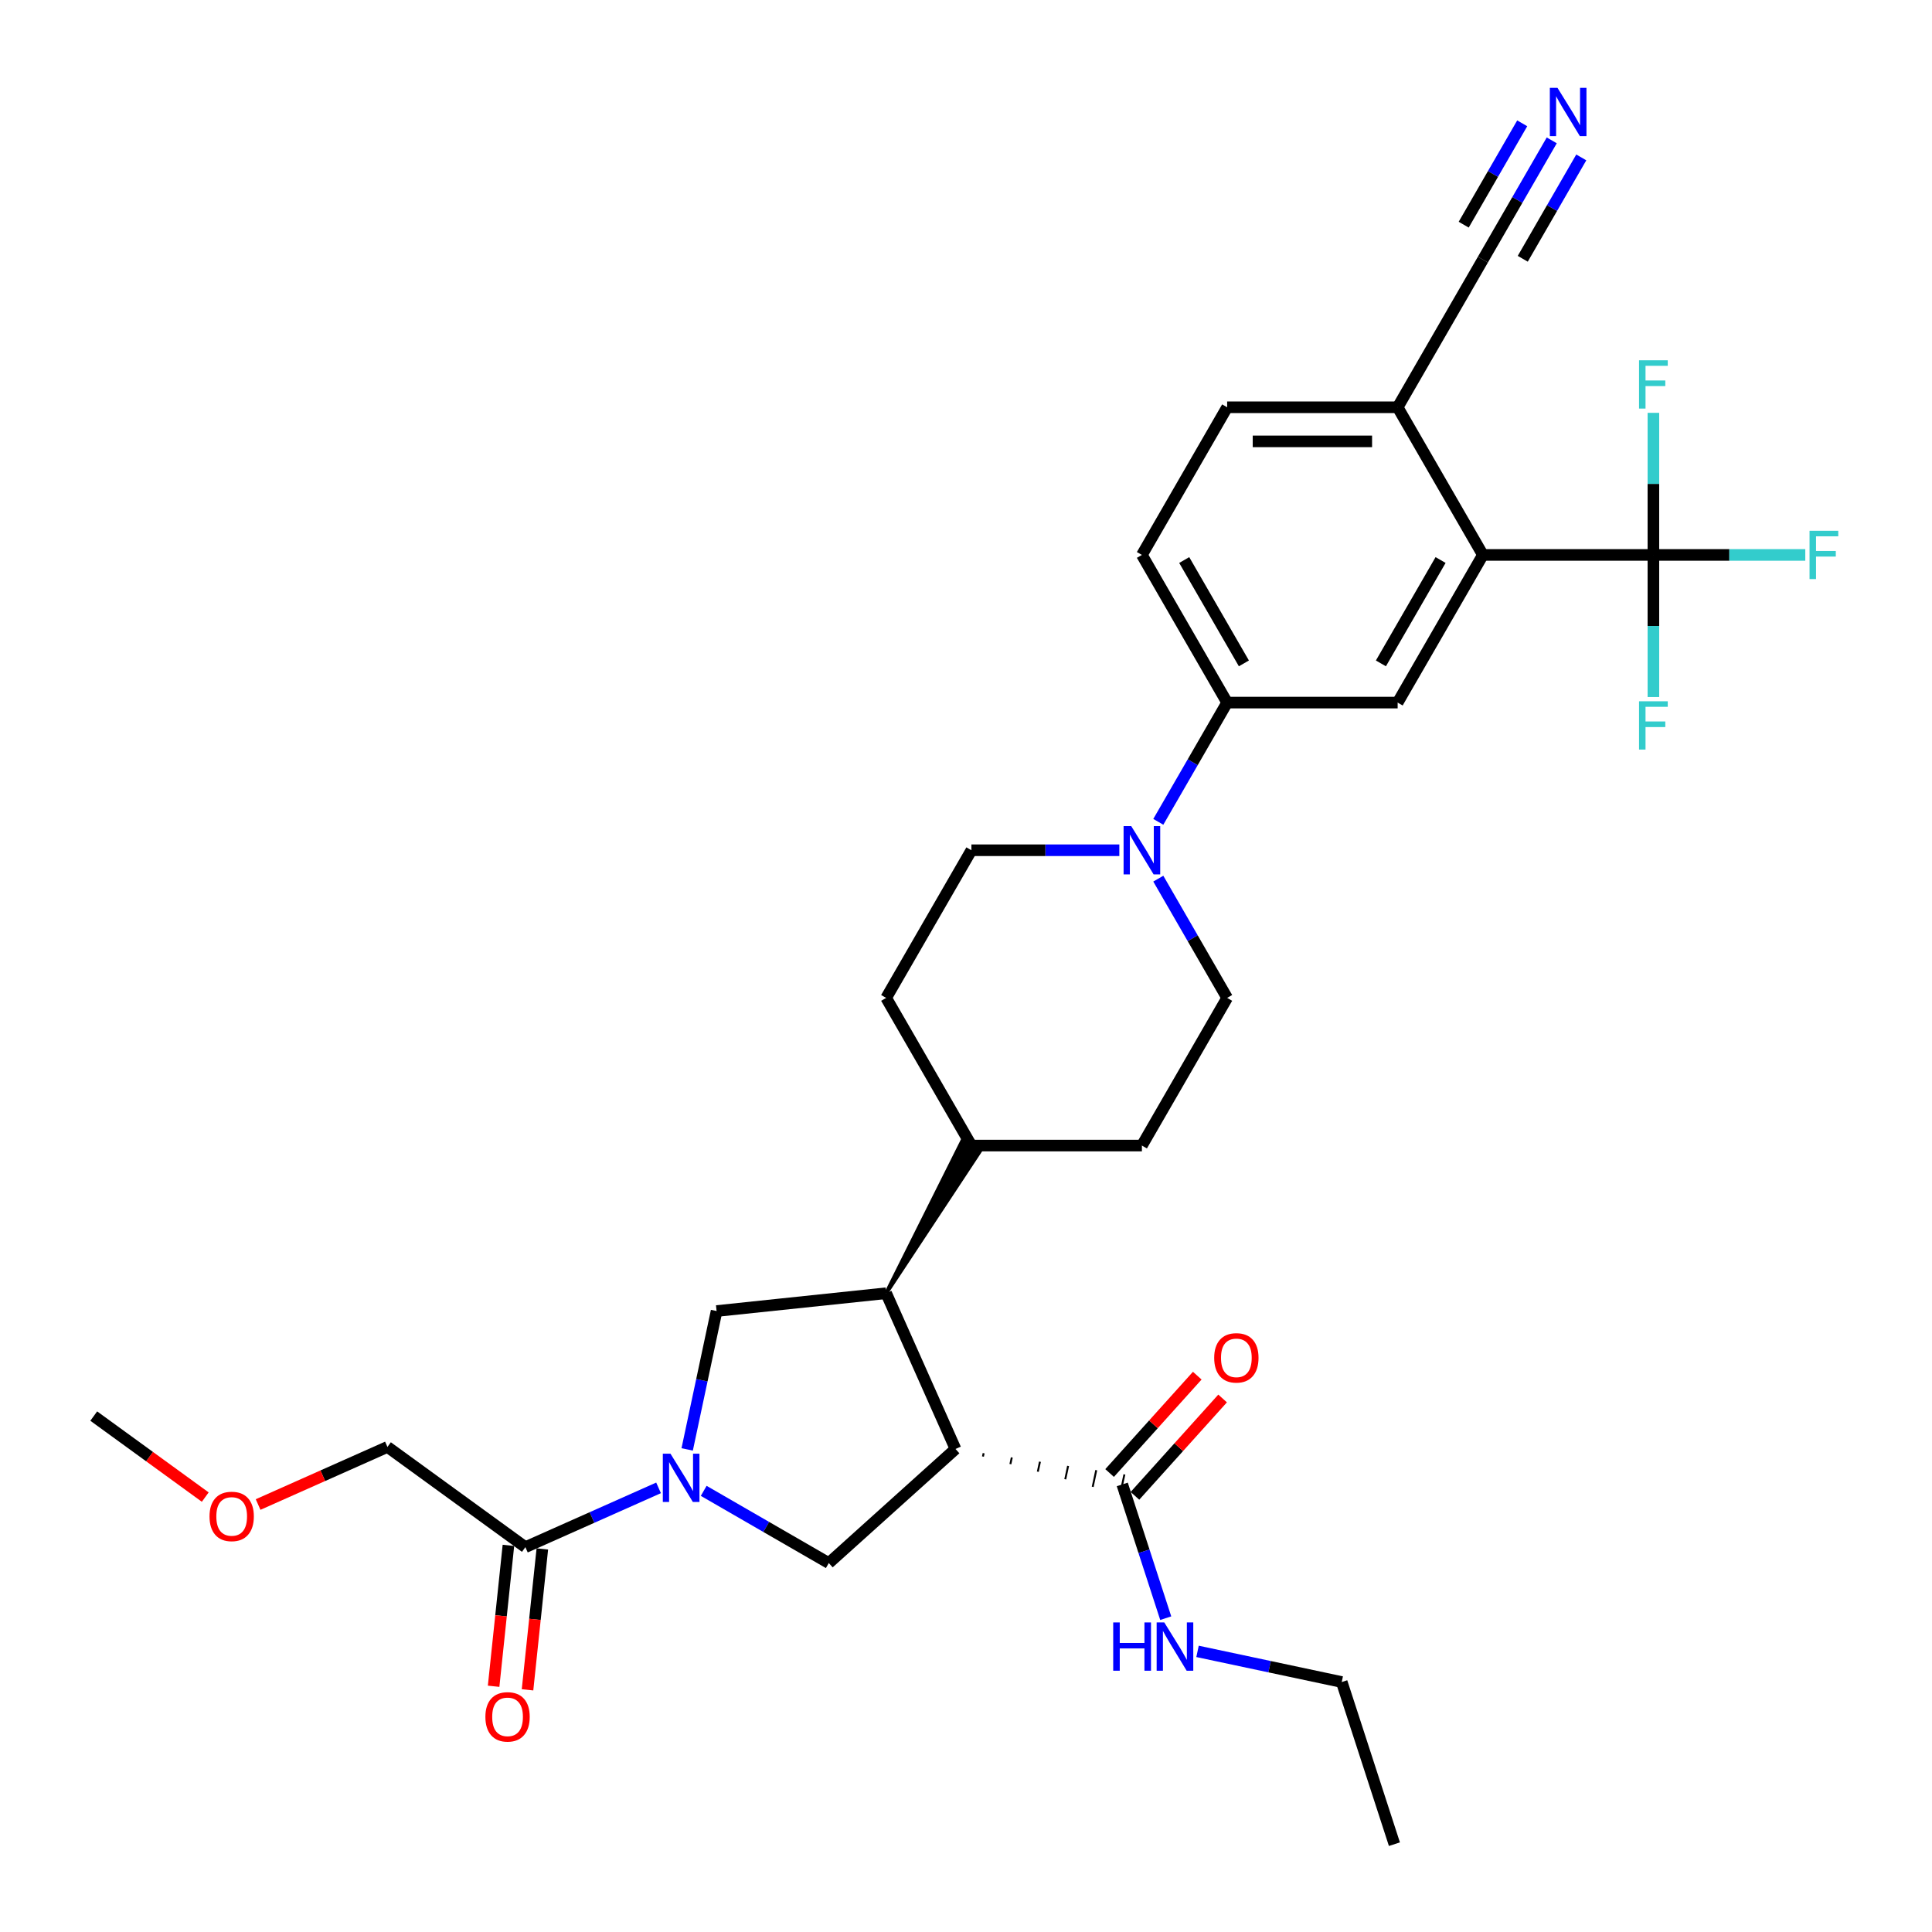 <?xml version='1.0' encoding='iso-8859-1'?>
<svg version='1.1' baseProfile='full'
              xmlns='http://www.w3.org/2000/svg'
                      xmlns:rdkit='http://www.rdkit.org/xml'
                      xmlns:xlink='http://www.w3.org/1999/xlink'
                  xml:space='preserve'
width='1000px' height='1000px' viewBox='0 0 1000 1000'>
<!-- END OF HEADER -->
<rect style='opacity:1.0;fill:#FFFFFF;stroke:none' width='1000' height='1000' x='0' y='0'> </rect>
<path class='bond-1' d='M 494.565,749.987 L 458.671,669.366' style='fill:none;fill-rule:evenodd;stroke:#000000;stroke-width:6px;stroke-linecap:butt;stroke-linejoin:miter;stroke-opacity:1' />
<path class='bond-3' d='M 494.565,749.987 L 428.982,809.038' style='fill:none;fill-rule:evenodd;stroke:#000000;stroke-width:6px;stroke-linecap:butt;stroke-linejoin:miter;stroke-opacity:1' />
<path class='bond-7' d='M 508.769,753.908 L 509.136,752.182' style='fill:none;fill-rule:evenodd;stroke:#000000;stroke-width:1.0px;stroke-linecap:butt;stroke-linejoin:miter;stroke-opacity:1' />
<path class='bond-7' d='M 522.972,757.83 L 523.706,754.377' style='fill:none;fill-rule:evenodd;stroke:#000000;stroke-width:1.0px;stroke-linecap:butt;stroke-linejoin:miter;stroke-opacity:1' />
<path class='bond-7' d='M 537.176,761.751 L 538.277,756.571' style='fill:none;fill-rule:evenodd;stroke:#000000;stroke-width:1.0px;stroke-linecap:butt;stroke-linejoin:miter;stroke-opacity:1' />
<path class='bond-7' d='M 551.379,765.672 L 552.847,758.766' style='fill:none;fill-rule:evenodd;stroke:#000000;stroke-width:1.0px;stroke-linecap:butt;stroke-linejoin:miter;stroke-opacity:1' />
<path class='bond-7' d='M 565.583,769.593 L 567.417,760.961' style='fill:none;fill-rule:evenodd;stroke:#000000;stroke-width:1.0px;stroke-linecap:butt;stroke-linejoin:miter;stroke-opacity:1' />
<path class='bond-7' d='M 579.786,773.515 L 581.988,763.156' style='fill:none;fill-rule:evenodd;stroke:#000000;stroke-width:1.0px;stroke-linecap:butt;stroke-linejoin:miter;stroke-opacity:1' />
<path class='bond-0' d='M 364.24,771.659 L 396.611,790.348' style='fill:none;fill-rule:evenodd;stroke:#0000FF;stroke-width:6px;stroke-linecap:butt;stroke-linejoin:miter;stroke-opacity:1' />
<path class='bond-0' d='M 396.611,790.348 L 428.982,809.038' style='fill:none;fill-rule:evenodd;stroke:#000000;stroke-width:6px;stroke-linecap:butt;stroke-linejoin:miter;stroke-opacity:1' />
<path class='bond-8' d='M 340.871,770.115 L 306.403,785.461' style='fill:none;fill-rule:evenodd;stroke:#0000FF;stroke-width:6px;stroke-linecap:butt;stroke-linejoin:miter;stroke-opacity:1' />
<path class='bond-8' d='M 306.403,785.461 L 271.935,800.807' style='fill:none;fill-rule:evenodd;stroke:#000000;stroke-width:6px;stroke-linecap:butt;stroke-linejoin:miter;stroke-opacity:1' />
<path class='bond-32' d='M 355.681,750.21 L 363.292,714.401' style='fill:none;fill-rule:evenodd;stroke:#0000FF;stroke-width:6px;stroke-linecap:butt;stroke-linejoin:miter;stroke-opacity:1' />
<path class='bond-32' d='M 363.292,714.401 L 370.904,678.591' style='fill:none;fill-rule:evenodd;stroke:#000000;stroke-width:6px;stroke-linecap:butt;stroke-linejoin:miter;stroke-opacity:1' />
<path class='bond-5' d='M 458.671,669.366 L 370.904,678.591' style='fill:none;fill-rule:evenodd;stroke:#000000;stroke-width:6px;stroke-linecap:butt;stroke-linejoin:miter;stroke-opacity:1' />
<path class='bond-14' d='M 458.671,669.366 L 507.381,595.587 L 498.21,590.292 Z' style='fill:#000000;fill-rule:evenodd;fill-opacity:1;stroke:#000000;stroke-width:2px;stroke-linecap:butt;stroke-linejoin:miter;stroke-opacity:1;' />
<path class='bond-2' d='M 855.797,287.232 L 767.546,287.232' style='fill:none;fill-rule:evenodd;stroke:#000000;stroke-width:6px;stroke-linecap:butt;stroke-linejoin:miter;stroke-opacity:1' />
<path class='bond-21' d='M 855.797,287.232 L 895.103,287.232' style='fill:none;fill-rule:evenodd;stroke:#000000;stroke-width:6px;stroke-linecap:butt;stroke-linejoin:miter;stroke-opacity:1' />
<path class='bond-21' d='M 895.103,287.232 L 934.41,287.232' style='fill:none;fill-rule:evenodd;stroke:#33CCCC;stroke-width:6px;stroke-linecap:butt;stroke-linejoin:miter;stroke-opacity:1' />
<path class='bond-22' d='M 855.797,287.232 L 855.797,324.006' style='fill:none;fill-rule:evenodd;stroke:#000000;stroke-width:6px;stroke-linecap:butt;stroke-linejoin:miter;stroke-opacity:1' />
<path class='bond-22' d='M 855.797,324.006 L 855.797,360.779' style='fill:none;fill-rule:evenodd;stroke:#33CCCC;stroke-width:6px;stroke-linecap:butt;stroke-linejoin:miter;stroke-opacity:1' />
<path class='bond-23' d='M 855.797,287.232 L 855.797,250.458' style='fill:none;fill-rule:evenodd;stroke:#000000;stroke-width:6px;stroke-linecap:butt;stroke-linejoin:miter;stroke-opacity:1' />
<path class='bond-23' d='M 855.797,250.458 L 855.797,213.684' style='fill:none;fill-rule:evenodd;stroke:#33CCCC;stroke-width:6px;stroke-linecap:butt;stroke-linejoin:miter;stroke-opacity:1' />
<path class='bond-4' d='M 767.546,287.232 L 723.421,363.659' style='fill:none;fill-rule:evenodd;stroke:#000000;stroke-width:6px;stroke-linecap:butt;stroke-linejoin:miter;stroke-opacity:1' />
<path class='bond-4' d='M 745.642,289.871 L 714.755,343.37' style='fill:none;fill-rule:evenodd;stroke:#000000;stroke-width:6px;stroke-linecap:butt;stroke-linejoin:miter;stroke-opacity:1' />
<path class='bond-34' d='M 767.546,287.232 L 723.421,210.805' style='fill:none;fill-rule:evenodd;stroke:#000000;stroke-width:6px;stroke-linecap:butt;stroke-linejoin:miter;stroke-opacity:1' />
<path class='bond-6' d='M 579.362,440.086 L 541.079,440.086' style='fill:none;fill-rule:evenodd;stroke:#0000FF;stroke-width:6px;stroke-linecap:butt;stroke-linejoin:miter;stroke-opacity:1' />
<path class='bond-6' d='M 541.079,440.086 L 502.796,440.086' style='fill:none;fill-rule:evenodd;stroke:#000000;stroke-width:6px;stroke-linecap:butt;stroke-linejoin:miter;stroke-opacity:1' />
<path class='bond-10' d='M 599.534,425.383 L 617.353,394.521' style='fill:none;fill-rule:evenodd;stroke:#0000FF;stroke-width:6px;stroke-linecap:butt;stroke-linejoin:miter;stroke-opacity:1' />
<path class='bond-10' d='M 617.353,394.521 L 635.171,363.659' style='fill:none;fill-rule:evenodd;stroke:#000000;stroke-width:6px;stroke-linecap:butt;stroke-linejoin:miter;stroke-opacity:1' />
<path class='bond-33' d='M 599.534,454.788 L 617.353,485.65' style='fill:none;fill-rule:evenodd;stroke:#0000FF;stroke-width:6px;stroke-linecap:butt;stroke-linejoin:miter;stroke-opacity:1' />
<path class='bond-33' d='M 617.353,485.65 L 635.171,516.512' style='fill:none;fill-rule:evenodd;stroke:#000000;stroke-width:6px;stroke-linecap:butt;stroke-linejoin:miter;stroke-opacity:1' />
<path class='bond-17' d='M 587.445,774.24 L 610.131,749.045' style='fill:none;fill-rule:evenodd;stroke:#000000;stroke-width:6px;stroke-linecap:butt;stroke-linejoin:miter;stroke-opacity:1' />
<path class='bond-17' d='M 610.131,749.045 L 632.817,723.849' style='fill:none;fill-rule:evenodd;stroke:#FF0000;stroke-width:6px;stroke-linecap:butt;stroke-linejoin:miter;stroke-opacity:1' />
<path class='bond-17' d='M 574.329,762.43 L 597.015,737.235' style='fill:none;fill-rule:evenodd;stroke:#000000;stroke-width:6px;stroke-linecap:butt;stroke-linejoin:miter;stroke-opacity:1' />
<path class='bond-17' d='M 597.015,737.235 L 619.701,712.039' style='fill:none;fill-rule:evenodd;stroke:#FF0000;stroke-width:6px;stroke-linecap:butt;stroke-linejoin:miter;stroke-opacity:1' />
<path class='bond-26' d='M 580.887,768.335 L 592.134,802.949' style='fill:none;fill-rule:evenodd;stroke:#000000;stroke-width:6px;stroke-linecap:butt;stroke-linejoin:miter;stroke-opacity:1' />
<path class='bond-26' d='M 592.134,802.949 L 603.381,837.564' style='fill:none;fill-rule:evenodd;stroke:#0000FF;stroke-width:6px;stroke-linecap:butt;stroke-linejoin:miter;stroke-opacity:1' />
<path class='bond-18' d='M 263.158,799.885 L 259.326,836.347' style='fill:none;fill-rule:evenodd;stroke:#000000;stroke-width:6px;stroke-linecap:butt;stroke-linejoin:miter;stroke-opacity:1' />
<path class='bond-18' d='M 259.326,836.347 L 255.494,872.808' style='fill:none;fill-rule:evenodd;stroke:#FF0000;stroke-width:6px;stroke-linecap:butt;stroke-linejoin:miter;stroke-opacity:1' />
<path class='bond-18' d='M 280.712,801.73 L 276.879,838.191' style='fill:none;fill-rule:evenodd;stroke:#000000;stroke-width:6px;stroke-linecap:butt;stroke-linejoin:miter;stroke-opacity:1' />
<path class='bond-18' d='M 276.879,838.191 L 273.047,874.653' style='fill:none;fill-rule:evenodd;stroke:#FF0000;stroke-width:6px;stroke-linecap:butt;stroke-linejoin:miter;stroke-opacity:1' />
<path class='bond-27' d='M 271.935,800.807 L 200.539,748.935' style='fill:none;fill-rule:evenodd;stroke:#000000;stroke-width:6px;stroke-linecap:butt;stroke-linejoin:miter;stroke-opacity:1' />
<path class='bond-9' d='M 723.421,363.659 L 635.171,363.659' style='fill:none;fill-rule:evenodd;stroke:#000000;stroke-width:6px;stroke-linecap:butt;stroke-linejoin:miter;stroke-opacity:1' />
<path class='bond-19' d='M 635.171,363.659 L 591.046,287.232' style='fill:none;fill-rule:evenodd;stroke:#000000;stroke-width:6px;stroke-linecap:butt;stroke-linejoin:miter;stroke-opacity:1' />
<path class='bond-19' d='M 643.838,343.37 L 612.95,289.871' style='fill:none;fill-rule:evenodd;stroke:#000000;stroke-width:6px;stroke-linecap:butt;stroke-linejoin:miter;stroke-opacity:1' />
<path class='bond-11' d='M 803.183,72.653 L 785.365,103.516' style='fill:none;fill-rule:evenodd;stroke:#0000FF;stroke-width:6px;stroke-linecap:butt;stroke-linejoin:miter;stroke-opacity:1' />
<path class='bond-11' d='M 785.365,103.516 L 767.546,134.378' style='fill:none;fill-rule:evenodd;stroke:#000000;stroke-width:6px;stroke-linecap:butt;stroke-linejoin:miter;stroke-opacity:1' />
<path class='bond-11' d='M 787.898,63.828 L 772.752,90.061' style='fill:none;fill-rule:evenodd;stroke:#0000FF;stroke-width:6px;stroke-linecap:butt;stroke-linejoin:miter;stroke-opacity:1' />
<path class='bond-11' d='M 772.752,90.061 L 757.607,116.294' style='fill:none;fill-rule:evenodd;stroke:#000000;stroke-width:6px;stroke-linecap:butt;stroke-linejoin:miter;stroke-opacity:1' />
<path class='bond-11' d='M 818.468,81.478 L 803.323,107.711' style='fill:none;fill-rule:evenodd;stroke:#0000FF;stroke-width:6px;stroke-linecap:butt;stroke-linejoin:miter;stroke-opacity:1' />
<path class='bond-11' d='M 803.323,107.711 L 788.177,133.944' style='fill:none;fill-rule:evenodd;stroke:#000000;stroke-width:6px;stroke-linecap:butt;stroke-linejoin:miter;stroke-opacity:1' />
<path class='bond-12' d='M 767.546,134.378 L 723.421,210.805' style='fill:none;fill-rule:evenodd;stroke:#000000;stroke-width:6px;stroke-linecap:butt;stroke-linejoin:miter;stroke-opacity:1' />
<path class='bond-13' d='M 723.421,210.805 L 635.171,210.805' style='fill:none;fill-rule:evenodd;stroke:#000000;stroke-width:6px;stroke-linecap:butt;stroke-linejoin:miter;stroke-opacity:1' />
<path class='bond-13' d='M 710.184,228.455 L 648.409,228.455' style='fill:none;fill-rule:evenodd;stroke:#000000;stroke-width:6px;stroke-linecap:butt;stroke-linejoin:miter;stroke-opacity:1' />
<path class='bond-24' d='M 502.796,592.939 L 591.046,592.939' style='fill:none;fill-rule:evenodd;stroke:#000000;stroke-width:6px;stroke-linecap:butt;stroke-linejoin:miter;stroke-opacity:1' />
<path class='bond-25' d='M 502.796,592.939 L 458.671,516.512' style='fill:none;fill-rule:evenodd;stroke:#000000;stroke-width:6px;stroke-linecap:butt;stroke-linejoin:miter;stroke-opacity:1' />
<path class='bond-15' d='M 635.171,516.512 L 591.046,592.939' style='fill:none;fill-rule:evenodd;stroke:#000000;stroke-width:6px;stroke-linecap:butt;stroke-linejoin:miter;stroke-opacity:1' />
<path class='bond-16' d='M 502.796,440.086 L 458.671,516.512' style='fill:none;fill-rule:evenodd;stroke:#000000;stroke-width:6px;stroke-linecap:butt;stroke-linejoin:miter;stroke-opacity:1' />
<path class='bond-20' d='M 591.046,287.232 L 635.171,210.805' style='fill:none;fill-rule:evenodd;stroke:#000000;stroke-width:6px;stroke-linecap:butt;stroke-linejoin:miter;stroke-opacity:1' />
<path class='bond-29' d='M 619.842,854.75 L 657.161,862.682' style='fill:none;fill-rule:evenodd;stroke:#0000FF;stroke-width:6px;stroke-linecap:butt;stroke-linejoin:miter;stroke-opacity:1' />
<path class='bond-29' d='M 657.161,862.682 L 694.48,870.614' style='fill:none;fill-rule:evenodd;stroke:#000000;stroke-width:6px;stroke-linecap:butt;stroke-linejoin:miter;stroke-opacity:1' />
<path class='bond-28' d='M 200.539,748.935 L 167.068,763.837' style='fill:none;fill-rule:evenodd;stroke:#000000;stroke-width:6px;stroke-linecap:butt;stroke-linejoin:miter;stroke-opacity:1' />
<path class='bond-28' d='M 167.068,763.837 L 133.597,778.74' style='fill:none;fill-rule:evenodd;stroke:#FF0000;stroke-width:6px;stroke-linecap:butt;stroke-linejoin:miter;stroke-opacity:1' />
<path class='bond-30' d='M 106.24,774.892 L 77.381,753.925' style='fill:none;fill-rule:evenodd;stroke:#FF0000;stroke-width:6px;stroke-linecap:butt;stroke-linejoin:miter;stroke-opacity:1' />
<path class='bond-30' d='M 77.381,753.925 L 48.522,732.958' style='fill:none;fill-rule:evenodd;stroke:#000000;stroke-width:6px;stroke-linecap:butt;stroke-linejoin:miter;stroke-opacity:1' />
<path class='bond-31' d='M 694.48,870.614 L 721.75,954.545' style='fill:none;fill-rule:evenodd;stroke:#000000;stroke-width:6px;stroke-linecap:butt;stroke-linejoin:miter;stroke-opacity:1' />
<path  class='atom-1' d='M 347.031 752.417
L 355.221 765.654
Q 356.033 766.96, 357.339 769.325
Q 358.645 771.69, 358.715 771.832
L 358.715 752.417
L 362.034 752.417
L 362.034 777.409
L 358.609 777.409
L 349.82 762.936
Q 348.796 761.242, 347.702 759.3
Q 346.643 757.359, 346.325 756.758
L 346.325 777.409
L 343.077 777.409
L 343.077 752.417
L 347.031 752.417
' fill='#0000FF'/>
<path  class='atom-7' d='M 585.521 427.589
L 593.711 440.827
Q 594.523 442.133, 595.829 444.498
Q 597.135 446.863, 597.206 447.004
L 597.206 427.589
L 600.524 427.589
L 600.524 452.582
L 597.1 452.582
L 588.31 438.109
Q 587.286 436.414, 586.192 434.473
Q 585.133 432.531, 584.815 431.931
L 584.815 452.582
L 581.568 452.582
L 581.568 427.589
L 585.521 427.589
' fill='#0000FF'/>
<path  class='atom-12' d='M 806.147 45.455
L 814.337 58.692
Q 815.149 59.998, 816.455 62.363
Q 817.761 64.728, 817.831 64.87
L 817.831 45.455
L 821.15 45.455
L 821.15 70.447
L 817.726 70.447
L 808.936 55.974
Q 807.912 54.28, 806.818 52.338
Q 805.759 50.397, 805.441 49.797
L 805.441 70.447
L 802.193 70.447
L 802.193 45.455
L 806.147 45.455
' fill='#0000FF'/>
<path  class='atom-18' d='M 628.465 702.823
Q 628.465 696.822, 631.431 693.469
Q 634.396 690.115, 639.938 690.115
Q 645.48 690.115, 648.445 693.469
Q 651.41 696.822, 651.41 702.823
Q 651.41 708.895, 648.41 712.354
Q 645.409 715.778, 639.938 715.778
Q 634.431 715.778, 631.431 712.354
Q 628.465 708.93, 628.465 702.823
M 639.938 712.954
Q 643.75 712.954, 645.798 710.413
Q 647.88 707.836, 647.88 702.823
Q 647.88 697.916, 645.798 695.445
Q 643.75 692.939, 639.938 692.939
Q 636.125 692.939, 634.043 695.41
Q 631.995 697.881, 631.995 702.823
Q 631.995 707.871, 634.043 710.413
Q 636.125 712.954, 639.938 712.954
' fill='#FF0000'/>
<path  class='atom-19' d='M 251.238 888.645
Q 251.238 882.644, 254.203 879.29
Q 257.168 875.937, 262.71 875.937
Q 268.252 875.937, 271.218 879.29
Q 274.183 882.644, 274.183 888.645
Q 274.183 894.716, 271.182 898.176
Q 268.182 901.6, 262.71 901.6
Q 257.203 901.6, 254.203 898.176
Q 251.238 894.752, 251.238 888.645
M 262.71 898.776
Q 266.523 898.776, 268.57 896.234
Q 270.653 893.657, 270.653 888.645
Q 270.653 883.738, 268.57 881.267
Q 266.523 878.761, 262.71 878.761
Q 258.898 878.761, 256.815 881.232
Q 254.768 883.703, 254.768 888.645
Q 254.768 893.693, 256.815 896.234
Q 258.898 898.776, 262.71 898.776
' fill='#FF0000'/>
<path  class='atom-22' d='M 936.616 274.735
L 951.478 274.735
L 951.478 277.595
L 939.97 277.595
L 939.97 285.184
L 950.207 285.184
L 950.207 288.079
L 939.97 288.079
L 939.97 299.728
L 936.616 299.728
L 936.616 274.735
' fill='#33CCCC'/>
<path  class='atom-23' d='M 848.366 362.986
L 863.227 362.986
L 863.227 365.845
L 851.72 365.845
L 851.72 373.434
L 861.957 373.434
L 861.957 376.329
L 851.72 376.329
L 851.72 387.978
L 848.366 387.978
L 848.366 362.986
' fill='#33CCCC'/>
<path  class='atom-24' d='M 848.366 186.485
L 863.227 186.485
L 863.227 189.344
L 851.72 189.344
L 851.72 196.934
L 861.957 196.934
L 861.957 199.829
L 851.72 199.829
L 851.72 211.478
L 848.366 211.478
L 848.366 186.485
' fill='#33CCCC'/>
<path  class='atom-27' d='M 576.194 839.77
L 579.582 839.77
L 579.582 850.395
L 592.361 850.395
L 592.361 839.77
L 595.75 839.77
L 595.75 864.762
L 592.361 864.762
L 592.361 853.219
L 579.582 853.219
L 579.582 864.762
L 576.194 864.762
L 576.194 839.77
' fill='#0000FF'/>
<path  class='atom-27' d='M 602.633 839.77
L 610.823 853.008
Q 611.635 854.314, 612.941 856.679
Q 614.247 859.044, 614.318 859.185
L 614.318 839.77
L 617.636 839.77
L 617.636 864.762
L 614.212 864.762
L 605.422 850.289
Q 604.398 848.595, 603.304 846.654
Q 602.245 844.712, 601.927 844.112
L 601.927 864.762
L 598.68 864.762
L 598.68 839.77
L 602.633 839.77
' fill='#0000FF'/>
<path  class='atom-29' d='M 108.446 784.9
Q 108.446 778.899, 111.411 775.546
Q 114.376 772.192, 119.918 772.192
Q 125.46 772.192, 128.426 775.546
Q 131.391 778.899, 131.391 784.9
Q 131.391 790.972, 128.39 794.431
Q 125.39 797.856, 119.918 797.856
Q 114.412 797.856, 111.411 794.431
Q 108.446 791.007, 108.446 784.9
M 119.918 795.032
Q 123.731 795.032, 125.778 792.49
Q 127.861 789.913, 127.861 784.9
Q 127.861 779.994, 125.778 777.523
Q 123.731 775.016, 119.918 775.016
Q 116.106 775.016, 114.023 777.487
Q 111.976 779.958, 111.976 784.9
Q 111.976 789.948, 114.023 792.49
Q 116.106 795.032, 119.918 795.032
' fill='#FF0000'/>
</svg>

